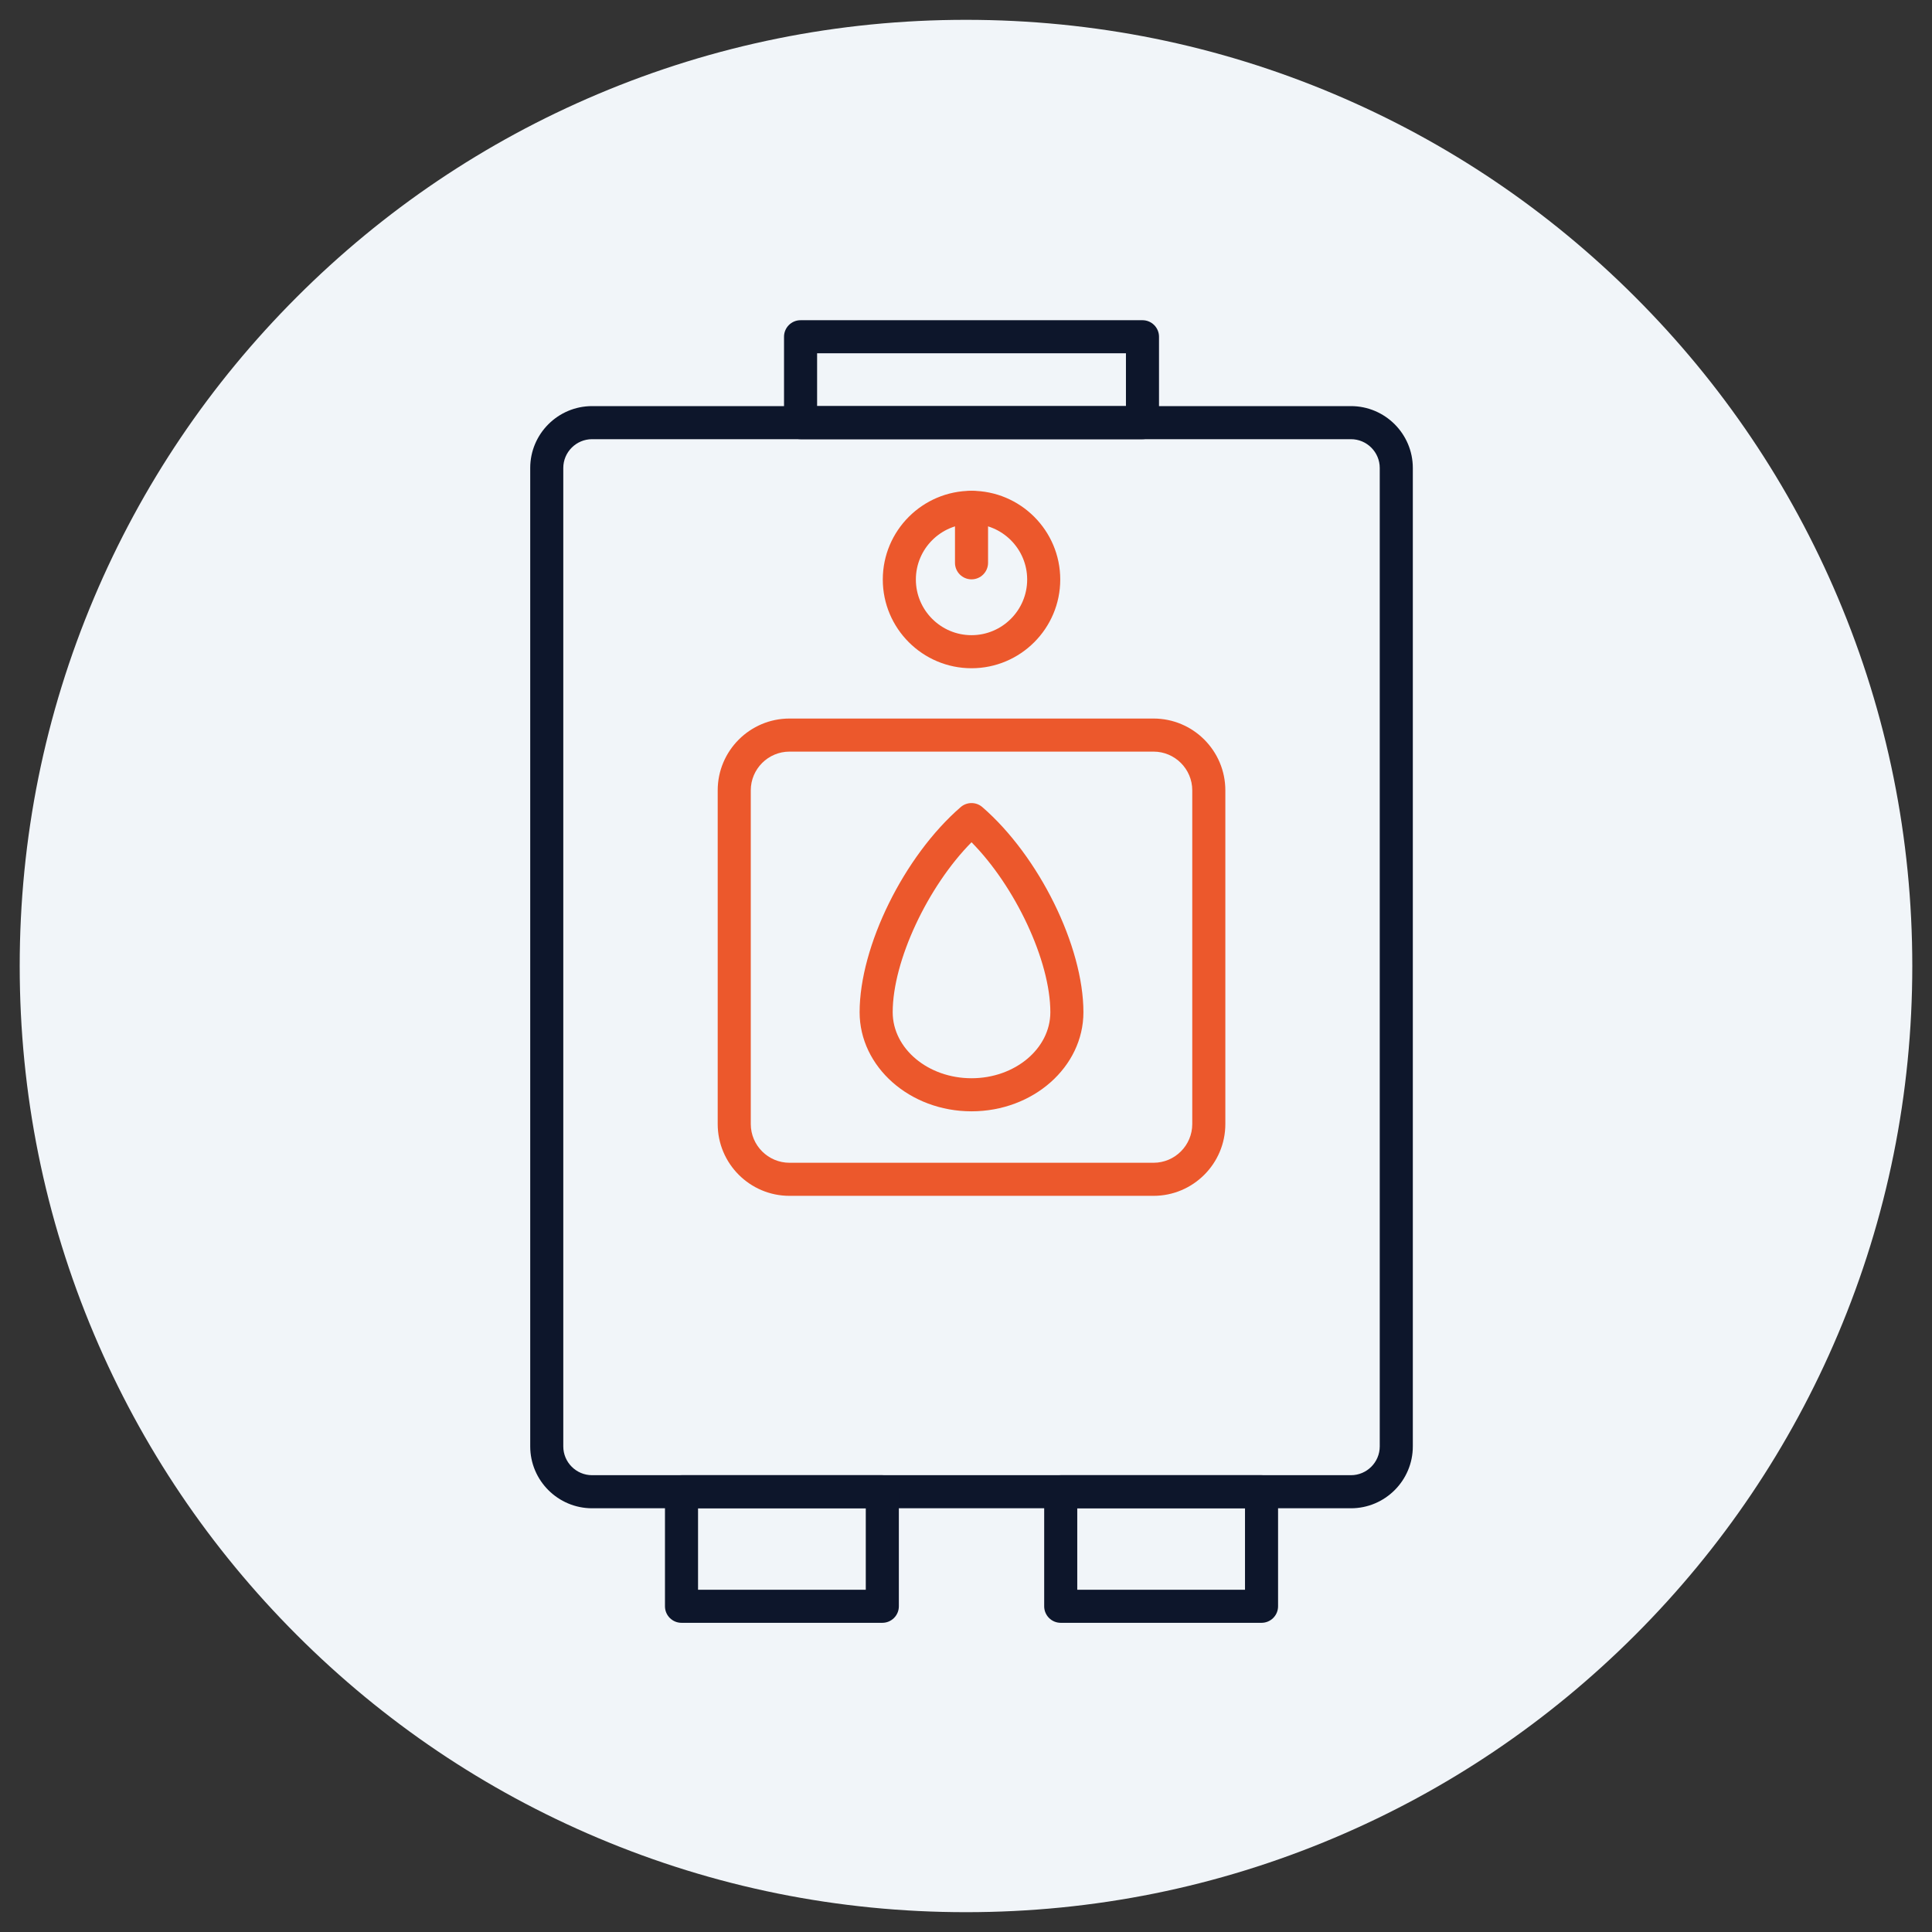 <?xml version="1.0" encoding="UTF-8"?> <svg xmlns="http://www.w3.org/2000/svg" width="175" height="175" viewBox="0 0 175 175" fill="none"><rect x="0" y="0" width="175" height="175" fill="#333333" stroke="none"/><path d="M87.5 173.205C75.927 173.205 64.7 170.938 54.133 166.469C43.926 162.152 34.759 155.971 26.887 148.099C19.015 140.227 12.835 131.061 8.519 120.856C4.051 110.292 1.785 99.07 1.785 87.5C1.785 75.931 4.051 64.708 8.519 54.144C12.835 43.939 19.015 34.773 26.887 26.902C34.759 19.029 43.926 12.849 54.133 8.532C64.7 4.062 75.927 1.796 87.5 1.796C99.074 1.796 110.3 4.062 120.867 8.532C131.074 12.849 140.241 19.029 148.113 26.902C155.985 34.773 162.165 43.939 166.481 54.144C170.949 64.708 173.215 75.931 173.215 87.5C173.215 99.07 170.949 110.292 166.481 120.856C162.165 131.061 155.985 140.227 148.113 148.099C140.241 155.971 131.074 162.152 120.867 166.469C110.3 170.938 99.074 173.205 87.5 173.205Z" fill="#F1F5F9"></path><path fill-rule="evenodd" clip-rule="evenodd" d="M122.367 136.619H53.633C50.541 136.619 48.027 134.104 48.027 131.013V42.391C48.027 39.3 50.541 36.785 53.633 36.785H122.367C125.458 36.785 127.973 39.3 127.973 42.391V131.013C127.973 134.104 125.458 136.619 122.367 136.619ZM53.633 39.781C52.193 39.781 51.022 40.952 51.022 42.391V131.013C51.022 132.452 52.193 133.623 53.633 133.623H122.367C123.806 133.623 124.977 132.452 124.977 131.013V42.391C124.977 40.952 123.806 39.781 122.367 39.781H53.633Z" fill="#0D162B"></path><path fill-rule="evenodd" clip-rule="evenodd" d="M103.485 39.781H72.515C71.688 39.781 71.017 39.111 71.017 38.283V30.503C71.017 29.676 71.688 29.005 72.515 29.005H103.485C104.312 29.005 104.983 29.676 104.983 30.503V38.283C104.983 39.111 104.312 39.781 103.485 39.781ZM74.013 36.785H101.988V32.001H74.013V36.785Z" fill="#0D162B"></path><path fill-rule="evenodd" clip-rule="evenodd" d="M88 100.663C82.411 100.663 77.864 96.636 77.864 91.687C77.864 85.713 81.886 77.551 87.019 73.107C87.582 72.62 88.418 72.62 88.98 73.107C94.114 77.551 98.136 85.713 98.136 91.688C98.136 96.636 93.589 100.663 88 100.663ZM88 76.291C84.04 80.292 80.86 87.032 80.86 91.687C80.86 94.984 84.063 97.667 88 97.667C91.937 97.667 95.14 94.984 95.14 91.687C95.14 87.032 91.96 80.292 88 76.291Z" fill="#EC582C"></path><path fill-rule="evenodd" clip-rule="evenodd" d="M88 60.529C83.569 60.529 79.963 56.924 79.963 52.493C79.963 48.061 83.569 44.456 88 44.456C92.432 44.456 96.037 48.061 96.037 52.493C96.037 56.924 92.432 60.529 88 60.529ZM88 47.452C85.22 47.452 82.959 49.713 82.959 52.493C82.959 55.272 85.22 57.534 88 57.534C90.78 57.534 93.041 55.272 93.041 52.493C93.041 49.713 90.78 47.452 88 47.452Z" fill="#EC582C"></path><path fill-rule="evenodd" clip-rule="evenodd" d="M88 52.477C87.173 52.477 86.502 51.806 86.502 50.979V45.954C86.502 45.126 87.173 44.456 88 44.456C88.828 44.456 89.498 45.126 89.498 45.954V50.979C89.498 51.806 88.827 52.477 88 52.477Z" fill="#EC582C"></path><path fill-rule="evenodd" clip-rule="evenodd" d="M104.486 108.319H71.514C67.928 108.319 65.009 105.401 65.009 101.813V71.59C65.009 68.003 67.928 65.085 71.514 65.085H104.486C108.073 65.085 110.991 68.003 110.991 71.59V101.813C110.991 105.401 108.073 108.319 104.486 108.319ZM71.514 68.081C69.58 68.081 68.005 69.655 68.005 71.59V101.814C68.005 103.748 69.579 105.323 71.514 105.323H104.486C106.421 105.323 107.995 103.748 107.995 101.814V71.59C107.995 69.655 106.421 68.081 104.486 68.081H71.514V68.081Z" fill="#EC582C"></path><path fill-rule="evenodd" clip-rule="evenodd" d="M79.92 146.994H61.731C60.904 146.994 60.233 146.324 60.233 145.497V135.121C60.233 134.293 60.904 133.623 61.731 133.623H79.92C80.747 133.623 81.418 134.293 81.418 135.121V145.497C81.418 146.324 80.747 146.994 79.92 146.994ZM63.229 143.999H78.422V136.619H63.229V143.999Z" fill="#0D162B"></path><path fill-rule="evenodd" clip-rule="evenodd" d="M114.269 146.994H96.08C95.253 146.994 94.582 146.324 94.582 145.497V135.121C94.582 134.293 95.253 133.623 96.08 133.623H114.269C115.097 133.623 115.767 134.293 115.767 135.121V145.497C115.767 146.324 115.097 146.994 114.269 146.994ZM97.578 143.999H112.772V136.619H97.578V143.999Z" fill="#0D162B"></path></svg> 